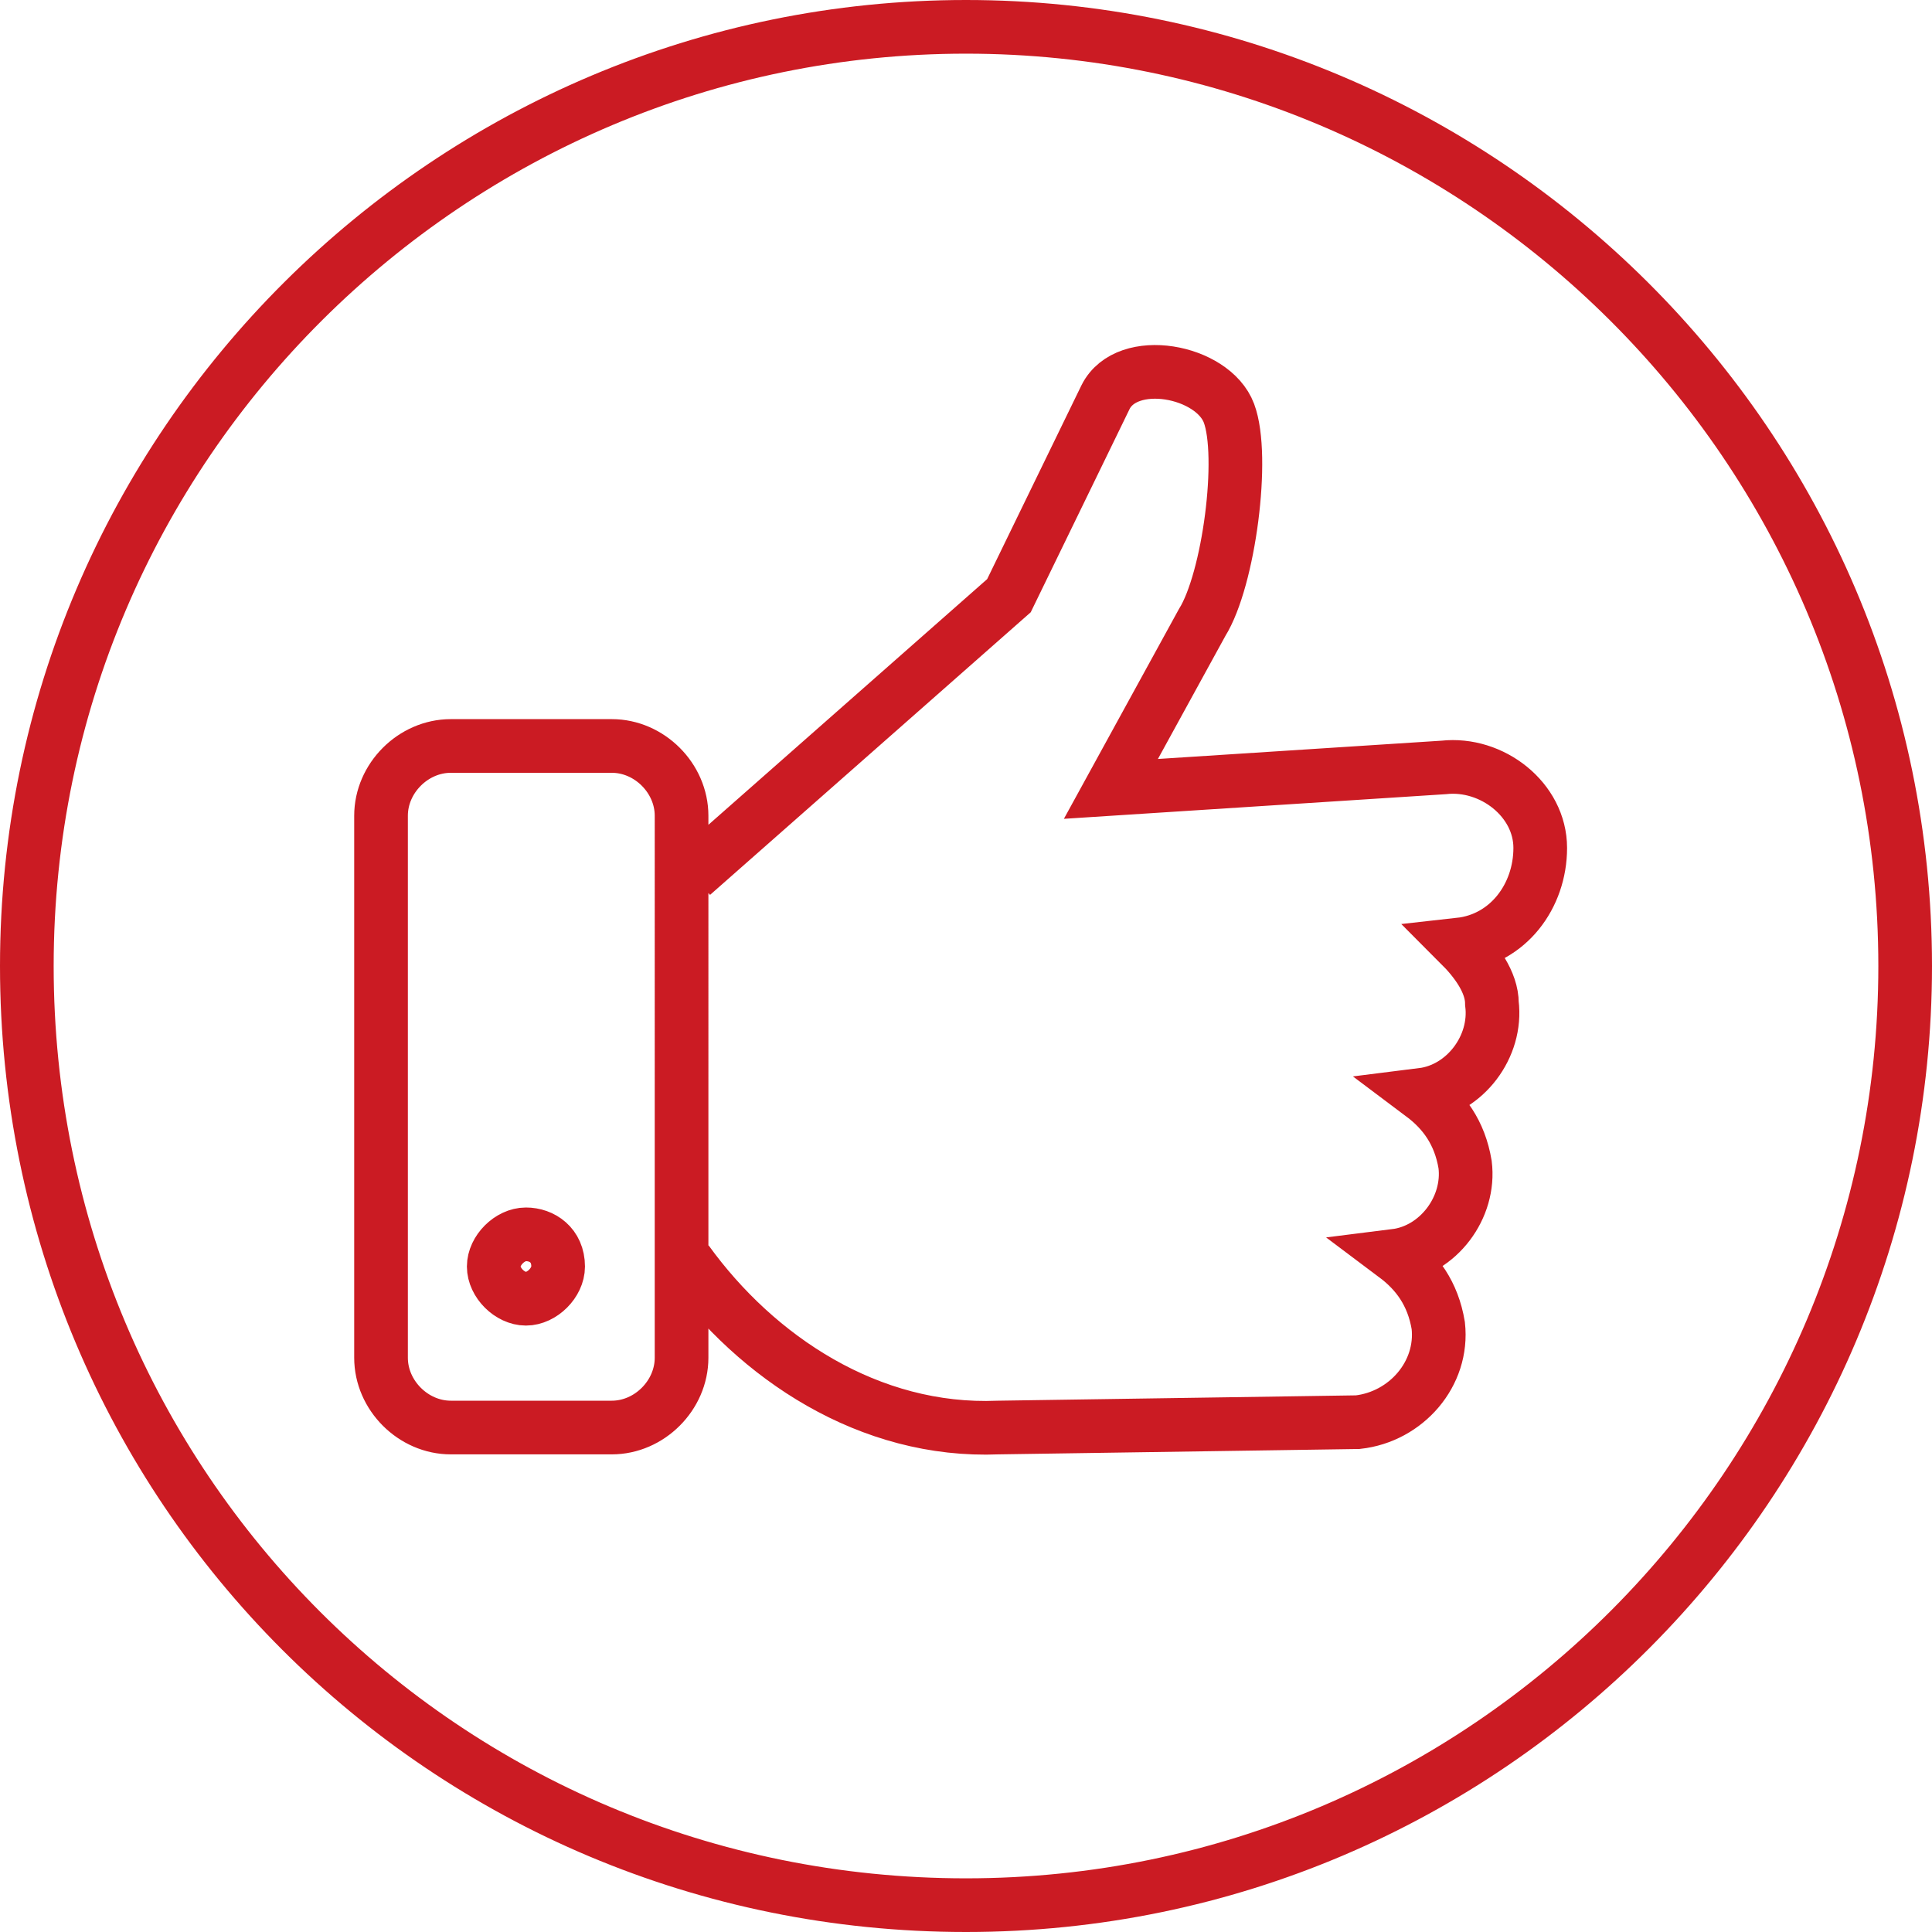 <?xml version="1.0" encoding="utf-8"?>
<!-- Generator: Adobe Illustrator 25.4.1, SVG Export Plug-In . SVG Version: 6.00 Build 0)  -->
<svg version="1.1" id="Layer_1" xmlns="http://www.w3.org/2000/svg" xmlns:xlink="http://www.w3.org/1999/xlink" x="0px" y="0px"
	 viewBox="0 0 36 36" style="enable-background:new 0 0 36 36;" xml:space="preserve">
<style type="text/css">
	.st0{clip-path:url(#SVGID_00000080898767440554004440000014234048081394979494_);fill:none;stroke:#CB1B23;}
</style>
<g>
	<defs>
		<rect id="SVGID_1_" width="36" height="36"/>
	</defs>
	<clipPath id="SVGID_00000171691998074552224700000012178831078792608703_">
		<use xlink:href="#SVGID_1_"  style="overflow:visible;"/>
	</clipPath>
	<path style="clip-path:url(#SVGID_00000171691998074552224700000012178831078792608703_);fill:none;stroke:#CB1B23;" d="M9.8,23
		c-0.3,0-0.6,0.3-0.6,0.6c0,0.3,0.3,0.6,0.6,0.6s0.6-0.3,0.6-0.6C10.4,23.2,10.1,23,9.8,23z M8.4,13.9c-0.7,0-1.3,0.6-1.3,1.3v10.1
		c0,0.7,0.6,1.3,1.3,1.3h3c0.7,0,1.3-0.6,1.3-1.3V15.2c0-0.7-0.6-1.3-1.3-1.3H8.4z M12.9,16.3l5.9-5.2l1.8-3.7
		c0.4-0.8,2-0.5,2.3,0.3c0.3,0.8,0,3.1-0.5,3.9l-1.7,3.1l6.2-0.4c0.9-0.1,1.8,0.6,1.8,1.5c0,0.9-0.6,1.7-1.5,1.8
		c0.3,0.3,0.6,0.7,0.6,1.1c0.1,0.8-0.5,1.6-1.3,1.7c0.4,0.3,0.7,0.7,0.8,1.3c0.1,0.8-0.5,1.6-1.3,1.7c0.4,0.3,0.7,0.7,0.8,1.3
		c0.1,0.9-0.6,1.7-1.5,1.8l-6.7,0.1c-2.4,0.1-4.5-1.3-5.8-3.1 M18,35.5c9.7,0,17.5-7.9,17.5-17.5c0-9.7-7.9-17.5-17.5-17.5
		S0.5,8.3,0.5,18C0.5,27.7,8.3,35.5,18,35.5z"/>
</g>
</svg>
